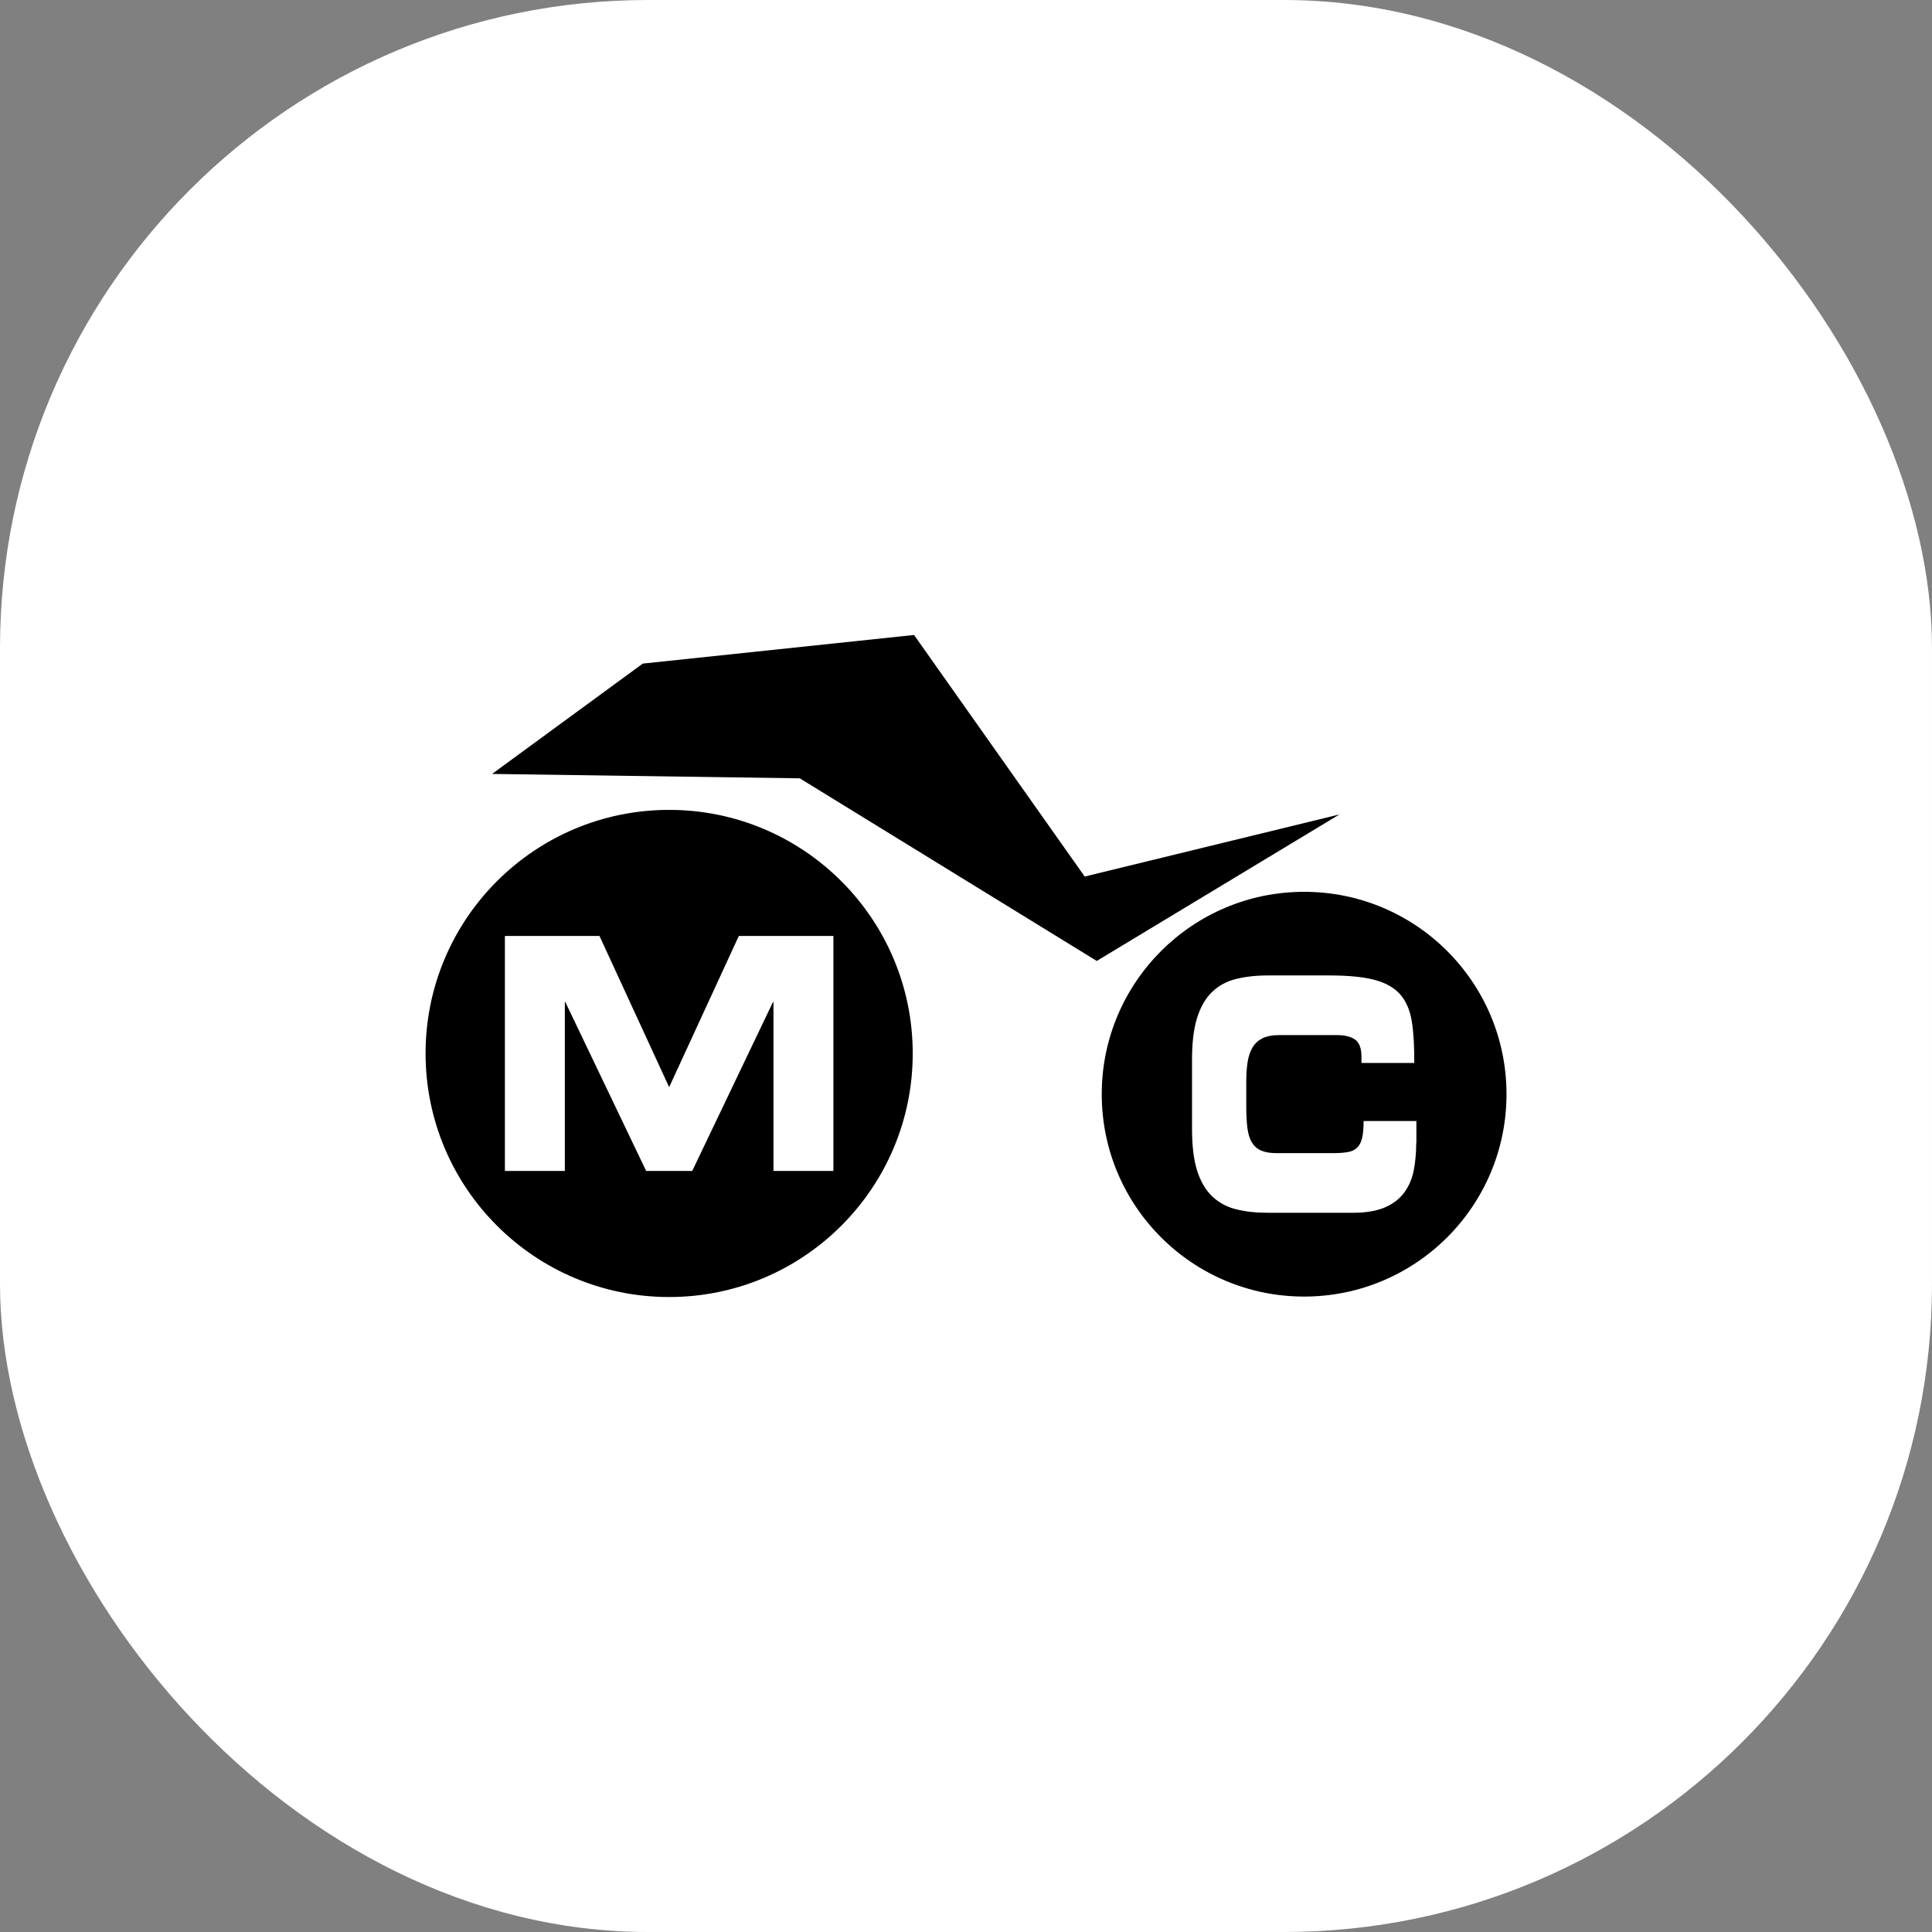 <?xml version="1.0" encoding="UTF-8"?> <svg xmlns="http://www.w3.org/2000/svg" id="Camada_2" data-name="Camada 2" viewBox="0 0 250.41 250.41"><rect x="0" y="0" width="250.41" height="250.41" fill="#808080" stroke="none"/><defs><style> .cls-1 { fill: #fff; } </style></defs><g id="BG"><g><rect class="cls-1" y="0" width="250.41" height="250.41" rx="84.01" ry="84.01"></rect><g><path d="M108.02,151.77h-7.77v-21.88h-.07l-10.46,21.88h-5.97l-10.47-21.88h-.07v21.88h-7.77v-30.46h12.26l9.03,19.6,9.03-19.6h12.26v30.46ZM86.73,104.97c-17.44,0-31.57,14.14-31.57,31.57s14.14,31.57,31.57,31.57,31.57-14.14,31.57-31.57-14.14-31.57-31.57-31.57Z"></path><path d="M183.56,148.13h0c0,1.28-.11,2.46-.32,3.55-.22,1.1-.62,2.05-1.22,2.87-.6.82-1.43,1.46-2.49,1.93-1.07.47-2.46.71-4.19.71h-11.02c-1.54,0-2.92-.15-4.13-.46-1.21-.3-2.24-.87-3.09-1.68-.85-.82-1.5-1.93-1.94-3.32-.44-1.4-.66-3.21-.66-5.43v-8.98c0-2.19.22-3.99.66-5.4.44-1.41,1.09-2.53,1.94-3.35.85-.82,1.88-1.38,3.09-1.68,1.21-.3,2.59-.46,4.13-.46h8.04c2.42,0,4.36.19,5.82.58,1.46.39,2.57,1.03,3.33,1.91.76.89,1.25,2.05,1.48,3.49.23,1.44.33,3.23.31,5.36h-6.84v-.83c0-1.08-.28-1.81-.83-2.2-.55-.39-1.34-.58-2.37-.58h-7.45c-.9,0-1.63.14-2.19.42-.55.28-.99.68-1.29,1.21-.31.53-.52,1.16-.63,1.89-.11.73-.17,1.57-.17,2.51v3.24c0,1.08.05,2.01.15,2.79.1.78.3,1.4.59,1.87.29.47.69.82,1.2,1.04.51.22,1.17.33,1.97.33h7.3c.76,0,1.4-.04,1.91-.13.51-.08.92-.27,1.23-.56.31-.29.53-.71.66-1.25.13-.54.2-1.28.2-2.22h6.84v2.83ZM169.03,115.59c-14.48,0-26.23,11.74-26.23,26.23s11.74,26.23,26.23,26.23,26.23-11.74,26.23-26.23-11.74-26.23-26.23-26.23Z"></path><polygon points="140.59 113.61 118.47 82.3 83.31 86.01 63.78 100.31 103.66 100.88 142.15 124.55 173.61 105.56 140.59 113.61"></polygon></g></g></g></svg> 